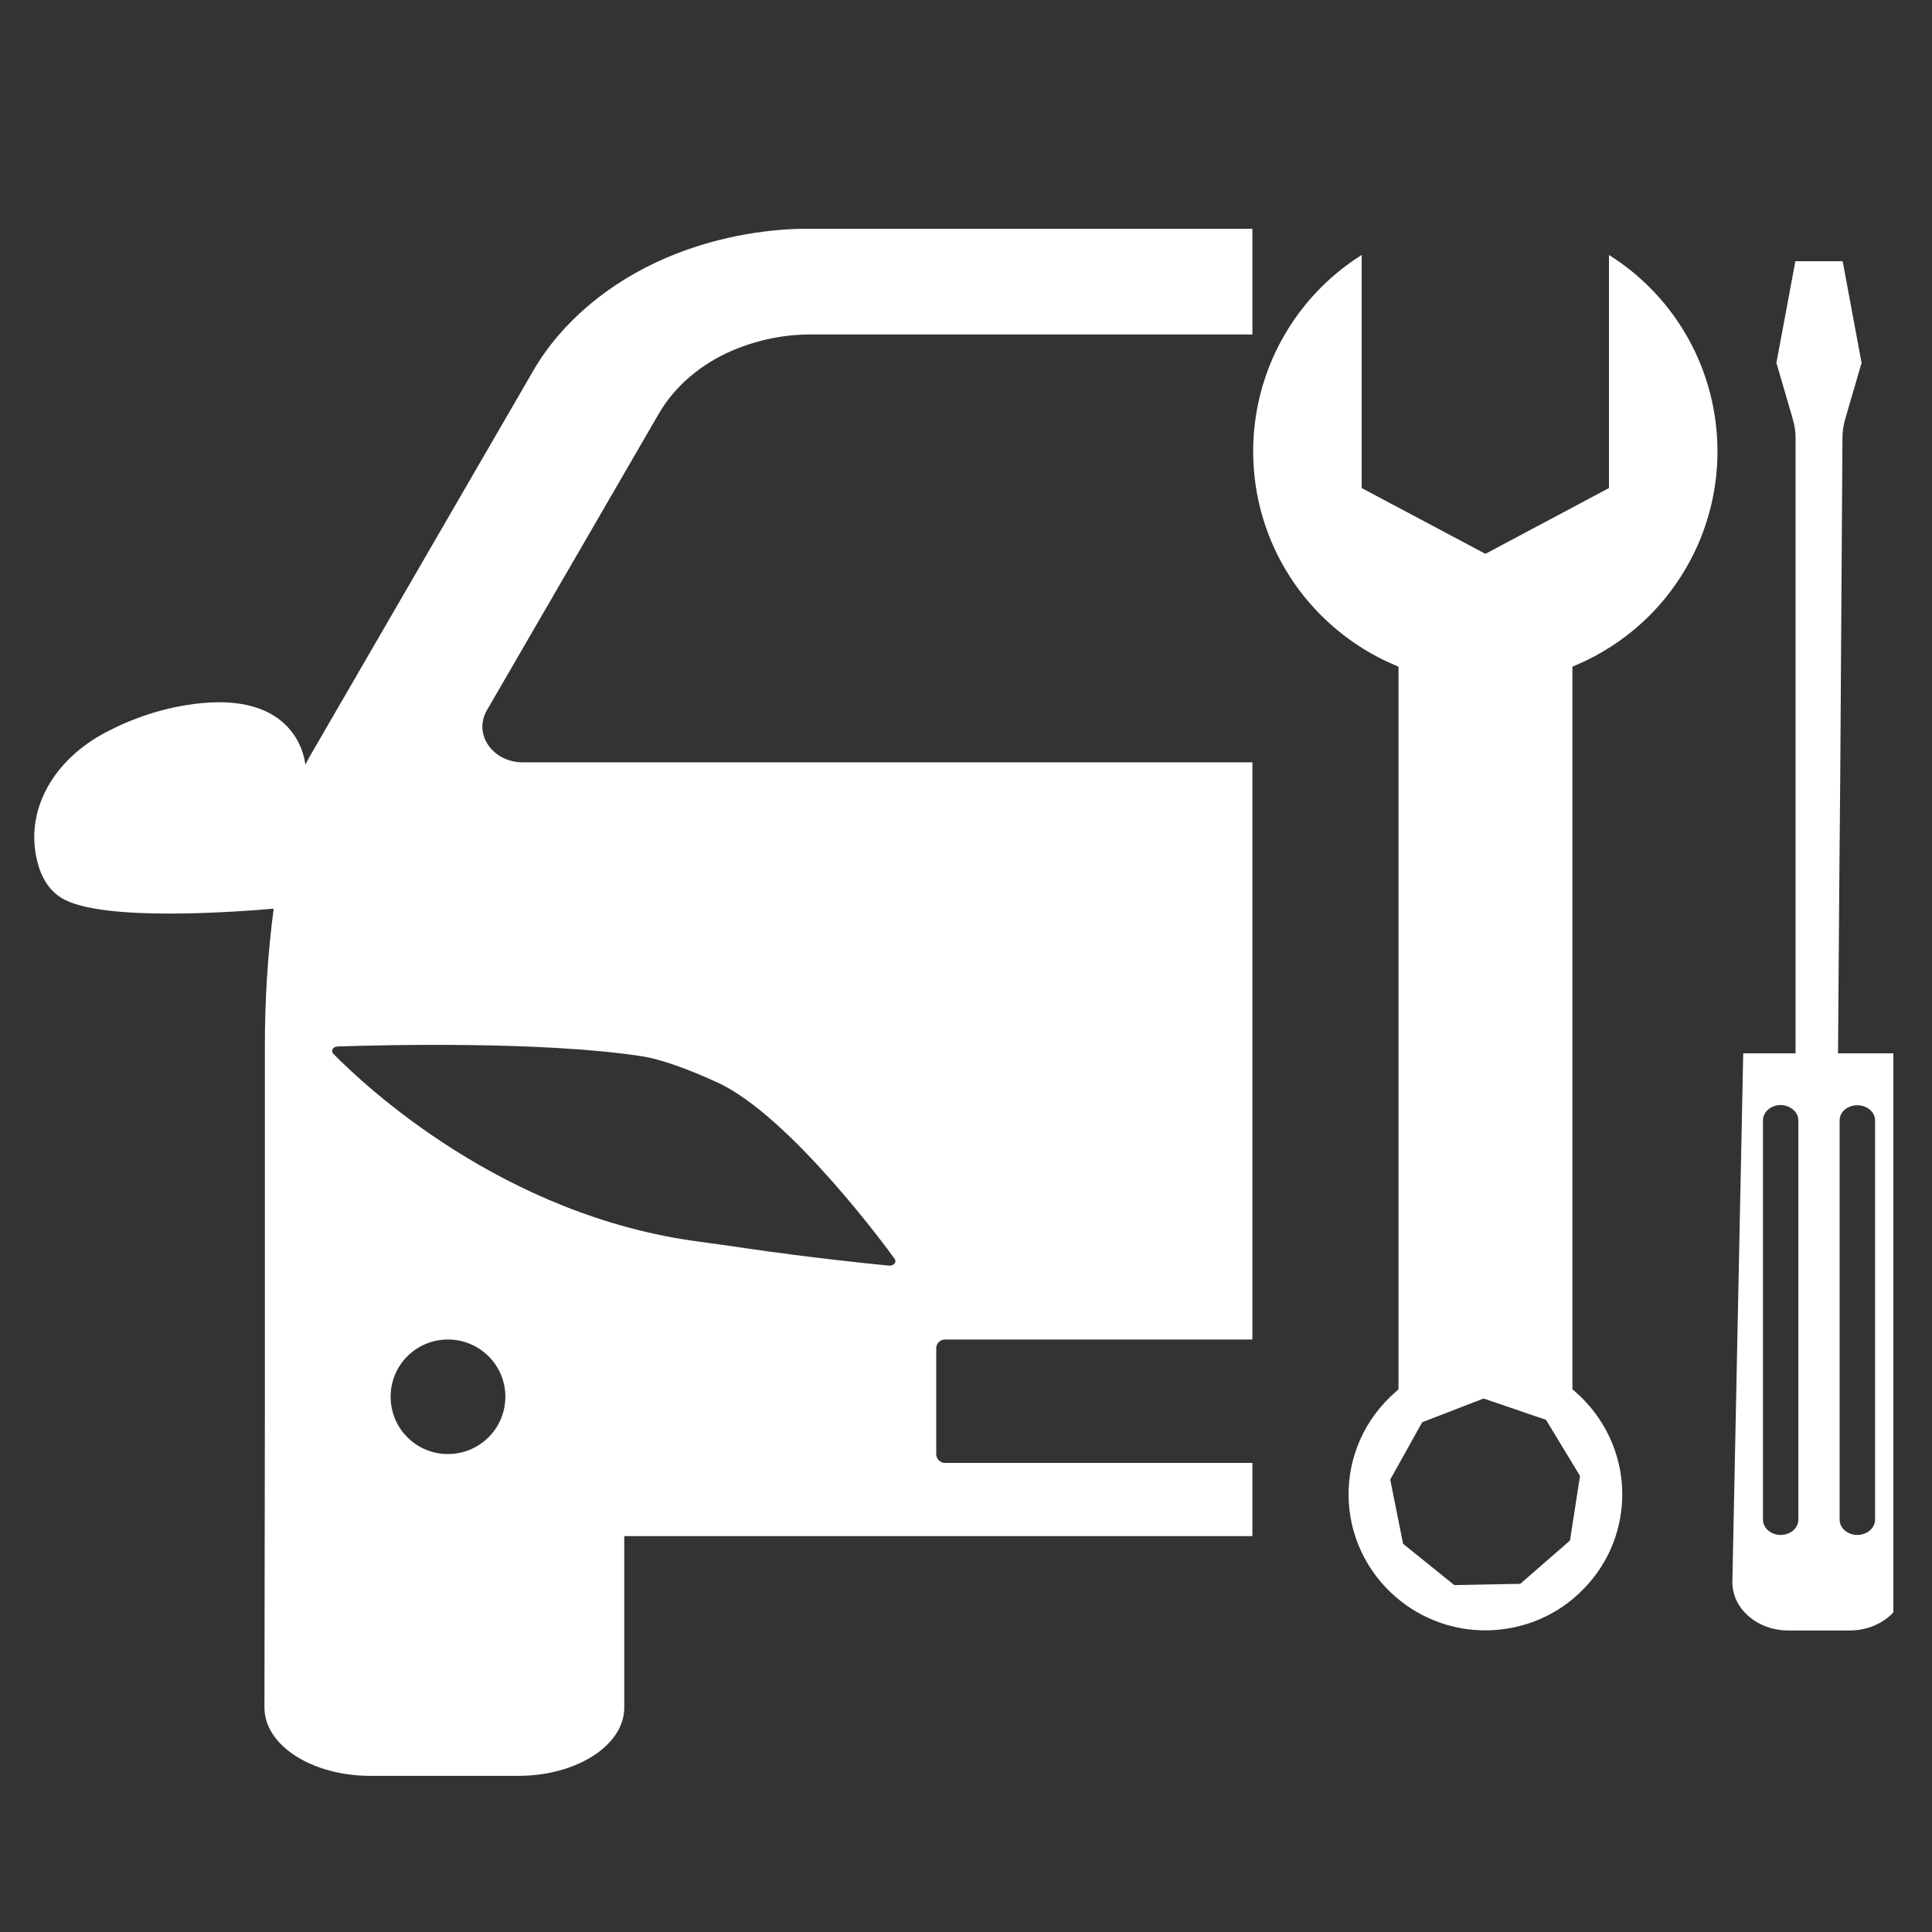 <svg xmlns="http://www.w3.org/2000/svg" xmlns:xlink="http://www.w3.org/1999/xlink" width="50" viewBox="0 0 37.5 37.5" height="50" preserveAspectRatio="xMidYMid meet"><rect x="0" y="0" width="37.5" height="37.5" fill="#333333" stroke="none"/><defs><clipPath id="c0be619aba"><path d="M 0.48 4.441 L 25 4.441 L 25 34.785 L 0.48 34.785 Z M 0.48 4.441 " clip-rule="nonzero"></path></clipPath><clipPath id="081d39f837"><path d="M 34 5 L 36.75 5 L 36.75 21 L 34 21 Z M 34 5 " clip-rule="nonzero"></path></clipPath><clipPath id="fccd5c153a"><path d="M 33 20 L 36.75 20 L 36.75 32 L 33 32 Z M 33 20 " clip-rule="nonzero"></path></clipPath><clipPath id="84908e712d"><path d="M 24 4.441 L 34 4.441 L 34 32 L 24 32 Z M 24 4.441 " clip-rule="nonzero"></path></clipPath></defs><g clip-path="url(#c0be619aba)"><path fill="#ffffff" d="M 0.711 16.664 C 0.777 16.977 0.922 17.262 1.195 17.43 C 1.977 17.91 4.723 17.688 5.312 17.637 C 5.195 18.523 5.141 19.414 5.141 20.309 L 5.141 27.52 L 5.133 33.145 C 5.133 33.875 6.051 34.469 7.188 34.469 L 10.062 34.469 C 11.195 34.469 12.117 33.875 12.117 33.145 L 12.117 29.816 L 24.309 29.816 L 24.309 28.395 L 18.344 28.395 C 18.246 28.395 18.172 28.316 18.172 28.223 L 18.172 26.172 C 18.172 26.074 18.246 26 18.344 26 L 24.309 26 L 24.309 14.797 L 10.148 14.797 C 9.562 14.797 9.184 14.25 9.449 13.789 L 12.789 8.027 C 13.094 7.5 13.605 7.062 14.23 6.797 C 14.707 6.598 15.211 6.492 15.73 6.492 L 24.309 6.492 L 24.309 4.438 L 15.73 4.438 C 14.77 4.438 13.805 4.633 12.941 5 C 11.816 5.48 10.895 6.258 10.355 7.188 L 6.043 14.629 C 6.043 14.629 6.039 14.633 6.039 14.637 C 6 14.703 5.961 14.773 5.926 14.844 C 5.926 14.844 5.836 13.461 3.91 13.648 C 3.18 13.719 2.551 13.953 2.051 14.215 C 1.047 14.746 0.496 15.699 0.711 16.664 Z M 7.582 27.109 C 7.582 26.496 8.078 26 8.695 26 C 9.309 26 9.809 26.496 9.809 27.109 C 9.809 27.727 9.309 28.223 8.695 28.223 C 8.078 28.223 7.582 27.727 7.582 27.109 Z M 6.551 20.312 C 7.379 20.285 10.496 20.203 12.445 20.5 C 12.855 20.562 13.398 20.77 13.91 21.004 C 15.336 21.645 17.289 24.324 17.367 24.438 C 17.41 24.5 17.344 24.574 17.258 24.566 C 16.809 24.523 15.691 24.406 14.465 24.227 C 14.172 24.184 13.879 24.141 13.582 24.102 C 9.758 23.605 7.066 21.062 6.469 20.453 C 6.414 20.398 6.461 20.316 6.551 20.312 Z M 6.551 20.312 " fill-opacity="1" fill-rule="nonzero"></path></g><g clip-path="url(#081d39f837)"><path fill="#ffffff" d="M 35.766 5.07 L 36.133 7.043 L 35.82 8.117 C 35.781 8.246 35.762 8.375 35.762 8.5 L 35.719 15.078 L 35.703 16.852 L 35.676 20.445 L 34.852 20.445 L 34.852 8.5 C 34.852 8.371 34.832 8.246 34.793 8.117 L 34.48 7.043 L 34.848 5.07 Z M 35.766 5.07 " fill-opacity="1" fill-rule="nonzero"></path></g><g clip-path="url(#fccd5c153a)"><path fill="#ffffff" d="M 33.836 20.445 L 33.625 30.711 C 33.625 31.23 34.113 31.648 34.715 31.648 L 35.898 31.648 C 36.5 31.648 36.988 31.23 36.988 30.711 L 36.777 20.445 Z M 34.906 29.496 C 34.906 29.66 34.754 29.793 34.562 29.793 C 34.375 29.793 34.219 29.66 34.219 29.496 L 34.219 21.746 C 34.219 21.582 34.375 21.449 34.562 21.449 C 34.656 21.449 34.742 21.484 34.805 21.539 C 34.867 21.59 34.906 21.664 34.906 21.746 Z M 36.395 29.496 C 36.395 29.66 36.238 29.793 36.051 29.793 C 35.859 29.793 35.707 29.66 35.707 29.496 L 35.707 21.746 C 35.707 21.582 35.859 21.453 36.051 21.453 C 36.145 21.453 36.23 21.484 36.293 21.539 C 36.355 21.59 36.395 21.664 36.395 21.746 Z M 36.395 29.496 " fill-opacity="1" fill-rule="nonzero"></path></g><g clip-path="url(#84908e712d)"><path fill="#ffffff" d="M 31.488 28.953 C 31.473 28.211 31.141 27.504 30.574 27.012 L 30.52 26.965 L 30.52 12.941 L 30.617 12.898 C 30.672 12.875 30.727 12.848 30.781 12.824 C 31.242 12.602 31.66 12.305 32.016 11.949 C 32.246 11.719 32.449 11.465 32.625 11.191 C 33.09 10.465 33.336 9.625 33.336 8.762 C 33.336 7.207 32.539 5.77 31.23 4.949 L 31.23 9.473 L 28.832 10.75 L 26.43 9.473 L 26.43 4.949 C 25.125 5.77 24.324 7.207 24.324 8.762 C 24.324 9.625 24.57 10.465 25.035 11.191 C 25.488 11.895 26.129 12.461 26.883 12.824 C 26.938 12.848 26.992 12.875 27.047 12.898 L 27.145 12.941 L 27.145 26.965 L 27.09 27.016 C 26.496 27.531 26.16 28.273 26.176 29.059 C 26.207 30.512 27.418 31.672 28.883 31.645 C 29.59 31.629 30.254 31.344 30.742 30.836 C 31.238 30.328 31.5 29.656 31.488 28.953 Z M 29.508 30.742 L 28.227 30.766 L 27.234 29.965 L 26.984 28.719 L 27.605 27.605 L 28.797 27.145 L 30.008 27.559 L 30.668 28.648 L 30.473 29.902 Z M 29.508 30.742 " fill-opacity="1" fill-rule="nonzero"></path></g></svg>